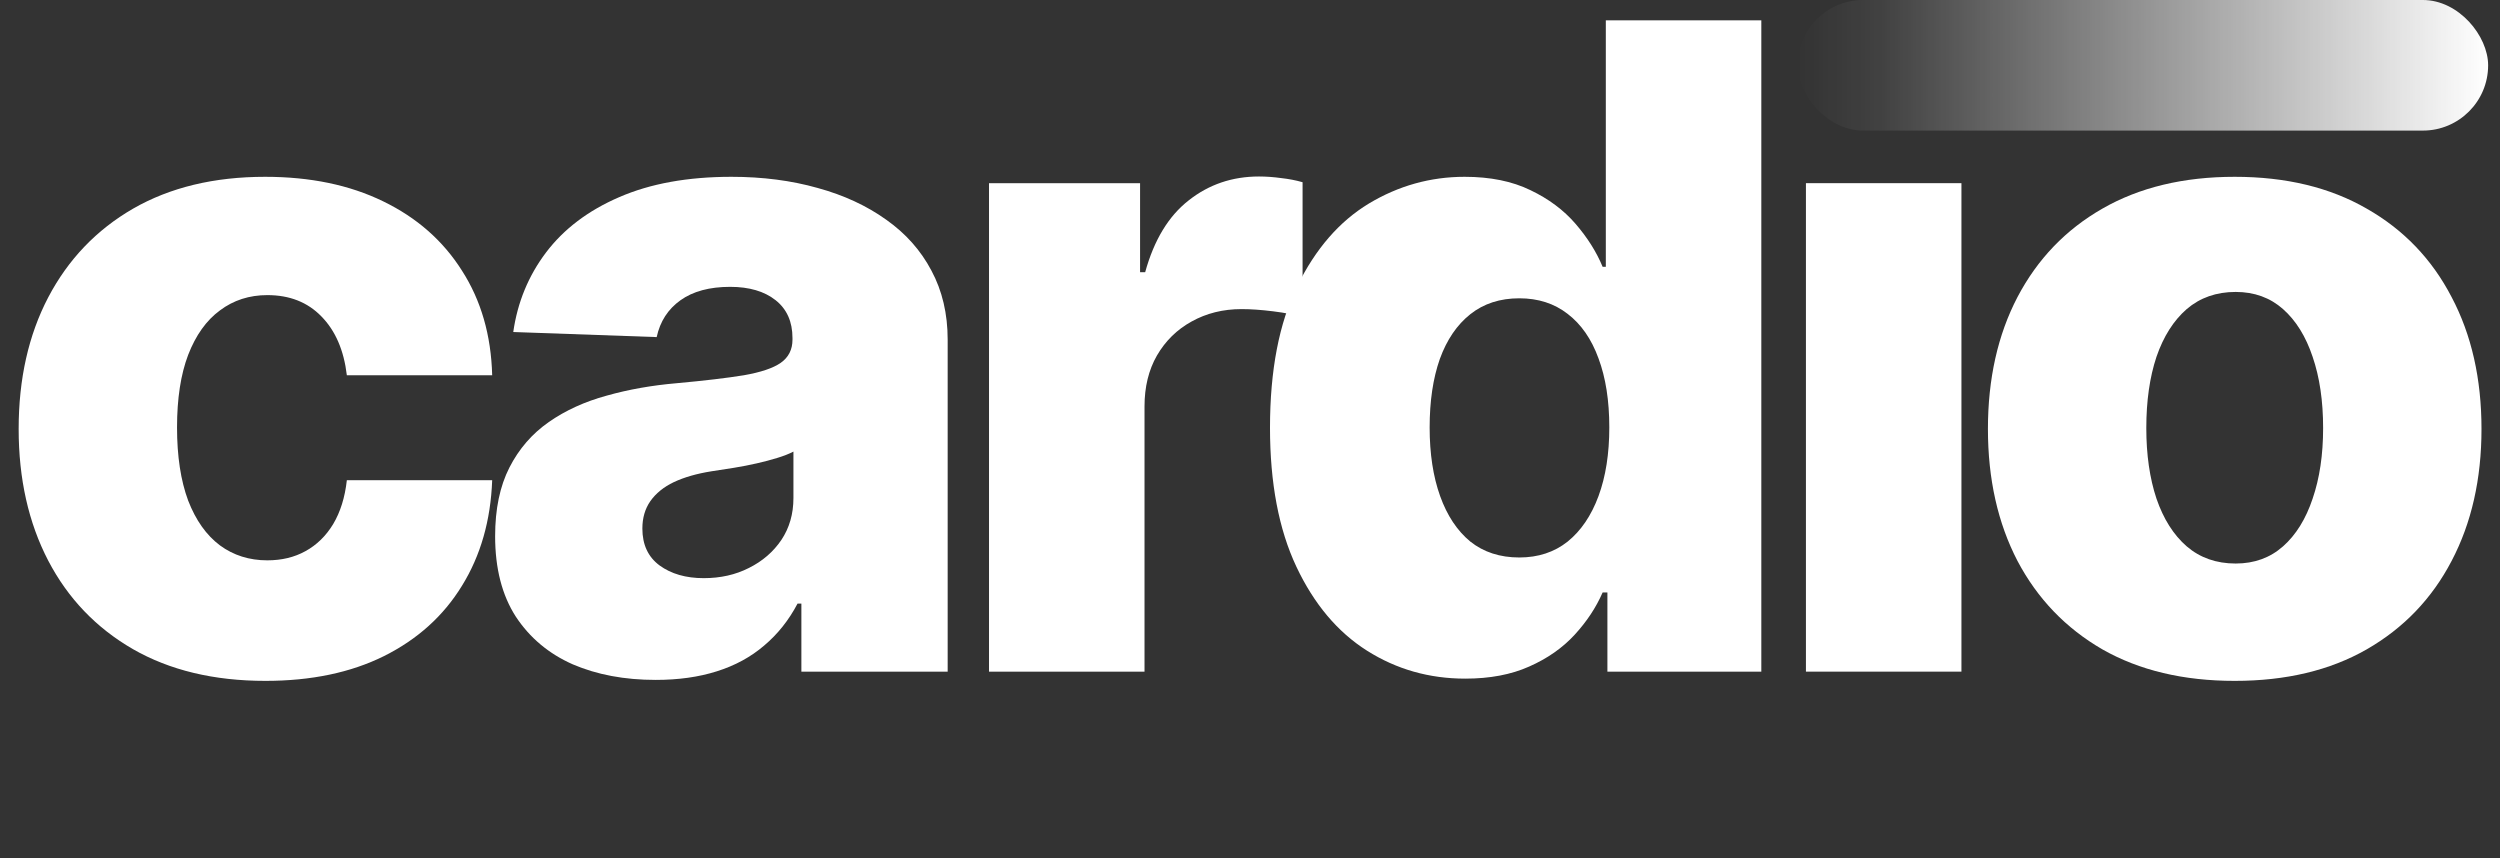 <svg width="134" height="46" viewBox="0 0 134 46" fill="none" xmlns="http://www.w3.org/2000/svg">
<rect x="0" y="0" width="134" height="46" fill="#333333" stroke="none"/>
<path d="M14.227 36.495C11.466 36.495 9.097 35.926 7.119 34.79C5.153 33.654 3.642 32.074 2.585 30.051C1.528 28.017 1 25.665 1 22.994C1 20.313 1.528 17.96 2.585 15.938C3.653 13.904 5.17 12.318 7.136 11.182C9.114 10.046 11.472 9.477 14.21 9.477C16.631 9.477 18.739 9.915 20.534 10.79C22.341 11.665 23.75 12.904 24.761 14.506C25.784 16.097 26.324 17.966 26.381 20.114H18.591C18.432 18.773 17.977 17.722 17.227 16.96C16.489 16.199 15.523 15.818 14.329 15.818C13.364 15.818 12.517 16.091 11.79 16.637C11.062 17.171 10.494 17.966 10.085 19.023C9.688 20.068 9.489 21.364 9.489 22.909C9.489 24.455 9.688 25.762 10.085 26.83C10.494 27.887 11.062 28.688 11.79 29.233C12.517 29.767 13.364 30.034 14.329 30.034C15.102 30.034 15.784 29.869 16.375 29.54C16.977 29.21 17.472 28.727 17.858 28.091C18.244 27.443 18.489 26.659 18.591 25.739H26.381C26.301 27.898 25.761 29.784 24.761 31.398C23.773 33.011 22.381 34.267 20.585 35.165C18.801 36.051 16.682 36.495 14.227 36.495Z" fill="white"/>
<path d="M35.147 36.443C33.477 36.443 31.994 36.165 30.698 35.608C29.414 35.04 28.397 34.188 27.647 33.051C26.908 31.904 26.539 30.466 26.539 28.739C26.539 27.284 26.795 26.057 27.306 25.057C27.817 24.057 28.522 23.244 29.42 22.619C30.317 21.994 31.352 21.523 32.522 21.205C33.692 20.875 34.942 20.654 36.272 20.54C37.761 20.404 38.959 20.262 39.869 20.114C40.778 19.955 41.437 19.733 41.846 19.449C42.266 19.154 42.477 18.739 42.477 18.205V18.119C42.477 17.244 42.175 16.568 41.573 16.091C40.971 15.614 40.158 15.375 39.136 15.375C38.033 15.375 37.147 15.614 36.477 16.091C35.806 16.568 35.38 17.227 35.198 18.068L27.511 17.796C27.738 16.205 28.323 14.784 29.266 13.534C30.221 12.273 31.528 11.284 33.187 10.568C34.857 9.841 36.863 9.477 39.204 9.477C40.874 9.477 42.414 9.676 43.823 10.074C45.232 10.46 46.459 11.029 47.505 11.779C48.55 12.517 49.357 13.426 49.925 14.506C50.505 15.585 50.795 16.818 50.795 18.205V36H42.954V32.352H42.749C42.283 33.239 41.687 33.989 40.959 34.602C40.244 35.216 39.397 35.676 38.42 35.983C37.454 36.29 36.363 36.443 35.147 36.443ZM37.721 30.989C38.619 30.989 39.425 30.807 40.141 30.443C40.869 30.08 41.448 29.58 41.88 28.943C42.312 28.296 42.528 27.546 42.528 26.693V24.205C42.289 24.33 41.999 24.443 41.658 24.546C41.329 24.648 40.965 24.744 40.567 24.835C40.17 24.926 39.761 25.006 39.34 25.074C38.92 25.142 38.516 25.205 38.13 25.262C37.346 25.387 36.675 25.58 36.119 25.841C35.573 26.102 35.153 26.443 34.857 26.864C34.573 27.273 34.431 27.762 34.431 28.33C34.431 29.193 34.738 29.852 35.352 30.307C35.977 30.762 36.766 30.989 37.721 30.989Z" fill="white"/>
<path d="M53.011 36V9.818H61.108V14.591H61.381C61.858 12.864 62.636 11.58 63.716 10.739C64.795 9.887 66.051 9.46 67.483 9.46C67.869 9.46 68.267 9.489 68.676 9.546C69.085 9.591 69.466 9.665 69.818 9.767V17.012C69.42 16.875 68.898 16.767 68.25 16.688C67.614 16.608 67.045 16.568 66.545 16.568C65.557 16.568 64.665 16.79 63.869 17.233C63.085 17.665 62.466 18.273 62.011 19.057C61.568 19.83 61.346 20.739 61.346 21.784V36H53.011Z" fill="white"/>
<path d="M78.538 36.375C76.606 36.375 74.85 35.875 73.27 34.875C71.691 33.875 70.43 32.375 69.486 30.375C68.543 28.375 68.072 25.892 68.072 22.926C68.072 19.847 68.56 17.313 69.538 15.324C70.515 13.335 71.793 11.864 73.373 10.909C74.964 9.955 76.674 9.477 78.504 9.477C79.879 9.477 81.055 9.716 82.032 10.193C83.009 10.659 83.816 11.261 84.452 12C85.089 12.739 85.572 13.506 85.901 14.301H86.072V1.091H94.407V36H86.157V31.756H85.901C85.549 32.563 85.049 33.318 84.401 34.023C83.754 34.727 82.941 35.296 81.964 35.727C80.998 36.159 79.856 36.375 78.538 36.375ZM81.435 29.881C82.447 29.881 83.31 29.597 84.026 29.029C84.742 28.449 85.293 27.637 85.68 26.591C86.066 25.546 86.259 24.318 86.259 22.909C86.259 21.477 86.066 20.244 85.68 19.21C85.305 18.176 84.754 17.381 84.026 16.824C83.31 16.267 82.447 15.989 81.435 15.989C80.401 15.989 79.526 16.273 78.81 16.841C78.094 17.409 77.549 18.21 77.174 19.244C76.81 20.279 76.629 21.5 76.629 22.909C76.629 24.318 76.816 25.546 77.191 26.591C77.566 27.637 78.106 28.449 78.81 29.029C79.526 29.597 80.401 29.881 81.435 29.881Z" fill="white"/>
<path d="M96.798 36V9.818H105.133V36H96.798Z" fill="white"/>
<path d="M119.78 36.495C117.03 36.495 114.667 35.932 112.689 34.807C110.724 33.671 109.207 32.091 108.138 30.068C107.082 28.034 106.553 25.676 106.553 22.994C106.553 20.301 107.082 17.943 108.138 15.921C109.207 13.886 110.724 12.307 112.689 11.182C114.667 10.046 117.03 9.477 119.78 9.477C122.53 9.477 124.888 10.046 126.854 11.182C128.832 12.307 130.349 13.886 131.405 15.921C132.474 17.943 133.008 20.301 133.008 22.994C133.008 25.676 132.474 28.034 131.405 30.068C130.349 32.091 128.832 33.671 126.854 34.807C124.888 35.932 122.53 36.495 119.78 36.495ZM119.832 30.205C120.832 30.205 121.678 29.898 122.371 29.284C123.064 28.671 123.593 27.818 123.957 26.727C124.332 25.637 124.519 24.375 124.519 22.943C124.519 21.489 124.332 20.216 123.957 19.125C123.593 18.034 123.064 17.182 122.371 16.568C121.678 15.955 120.832 15.648 119.832 15.648C118.797 15.648 117.922 15.955 117.207 16.568C116.502 17.182 115.962 18.034 115.587 19.125C115.224 20.216 115.042 21.489 115.042 22.943C115.042 24.375 115.224 25.637 115.587 26.727C115.962 27.818 116.502 28.671 117.207 29.284C117.922 29.898 118.797 30.205 119.832 30.205Z" fill="white"/>
<rect x="96.364" width="37" height="7" rx="3.5" fill="url(#paint0_linear_7218_15000)"/>
<defs>
<linearGradient id="paint0_linear_7218_15000" x1="96.364" y1="3.5" x2="133.364" y2="3.5" gradientUnits="userSpaceOnUse">
<stop stop-color="white" stop-opacity="0"/>
<stop offset="0.12" stop-color="white" stop-opacity="0.07"/>
<stop offset="1" stop-color="white"/>
</linearGradient>
</defs>
</svg>
